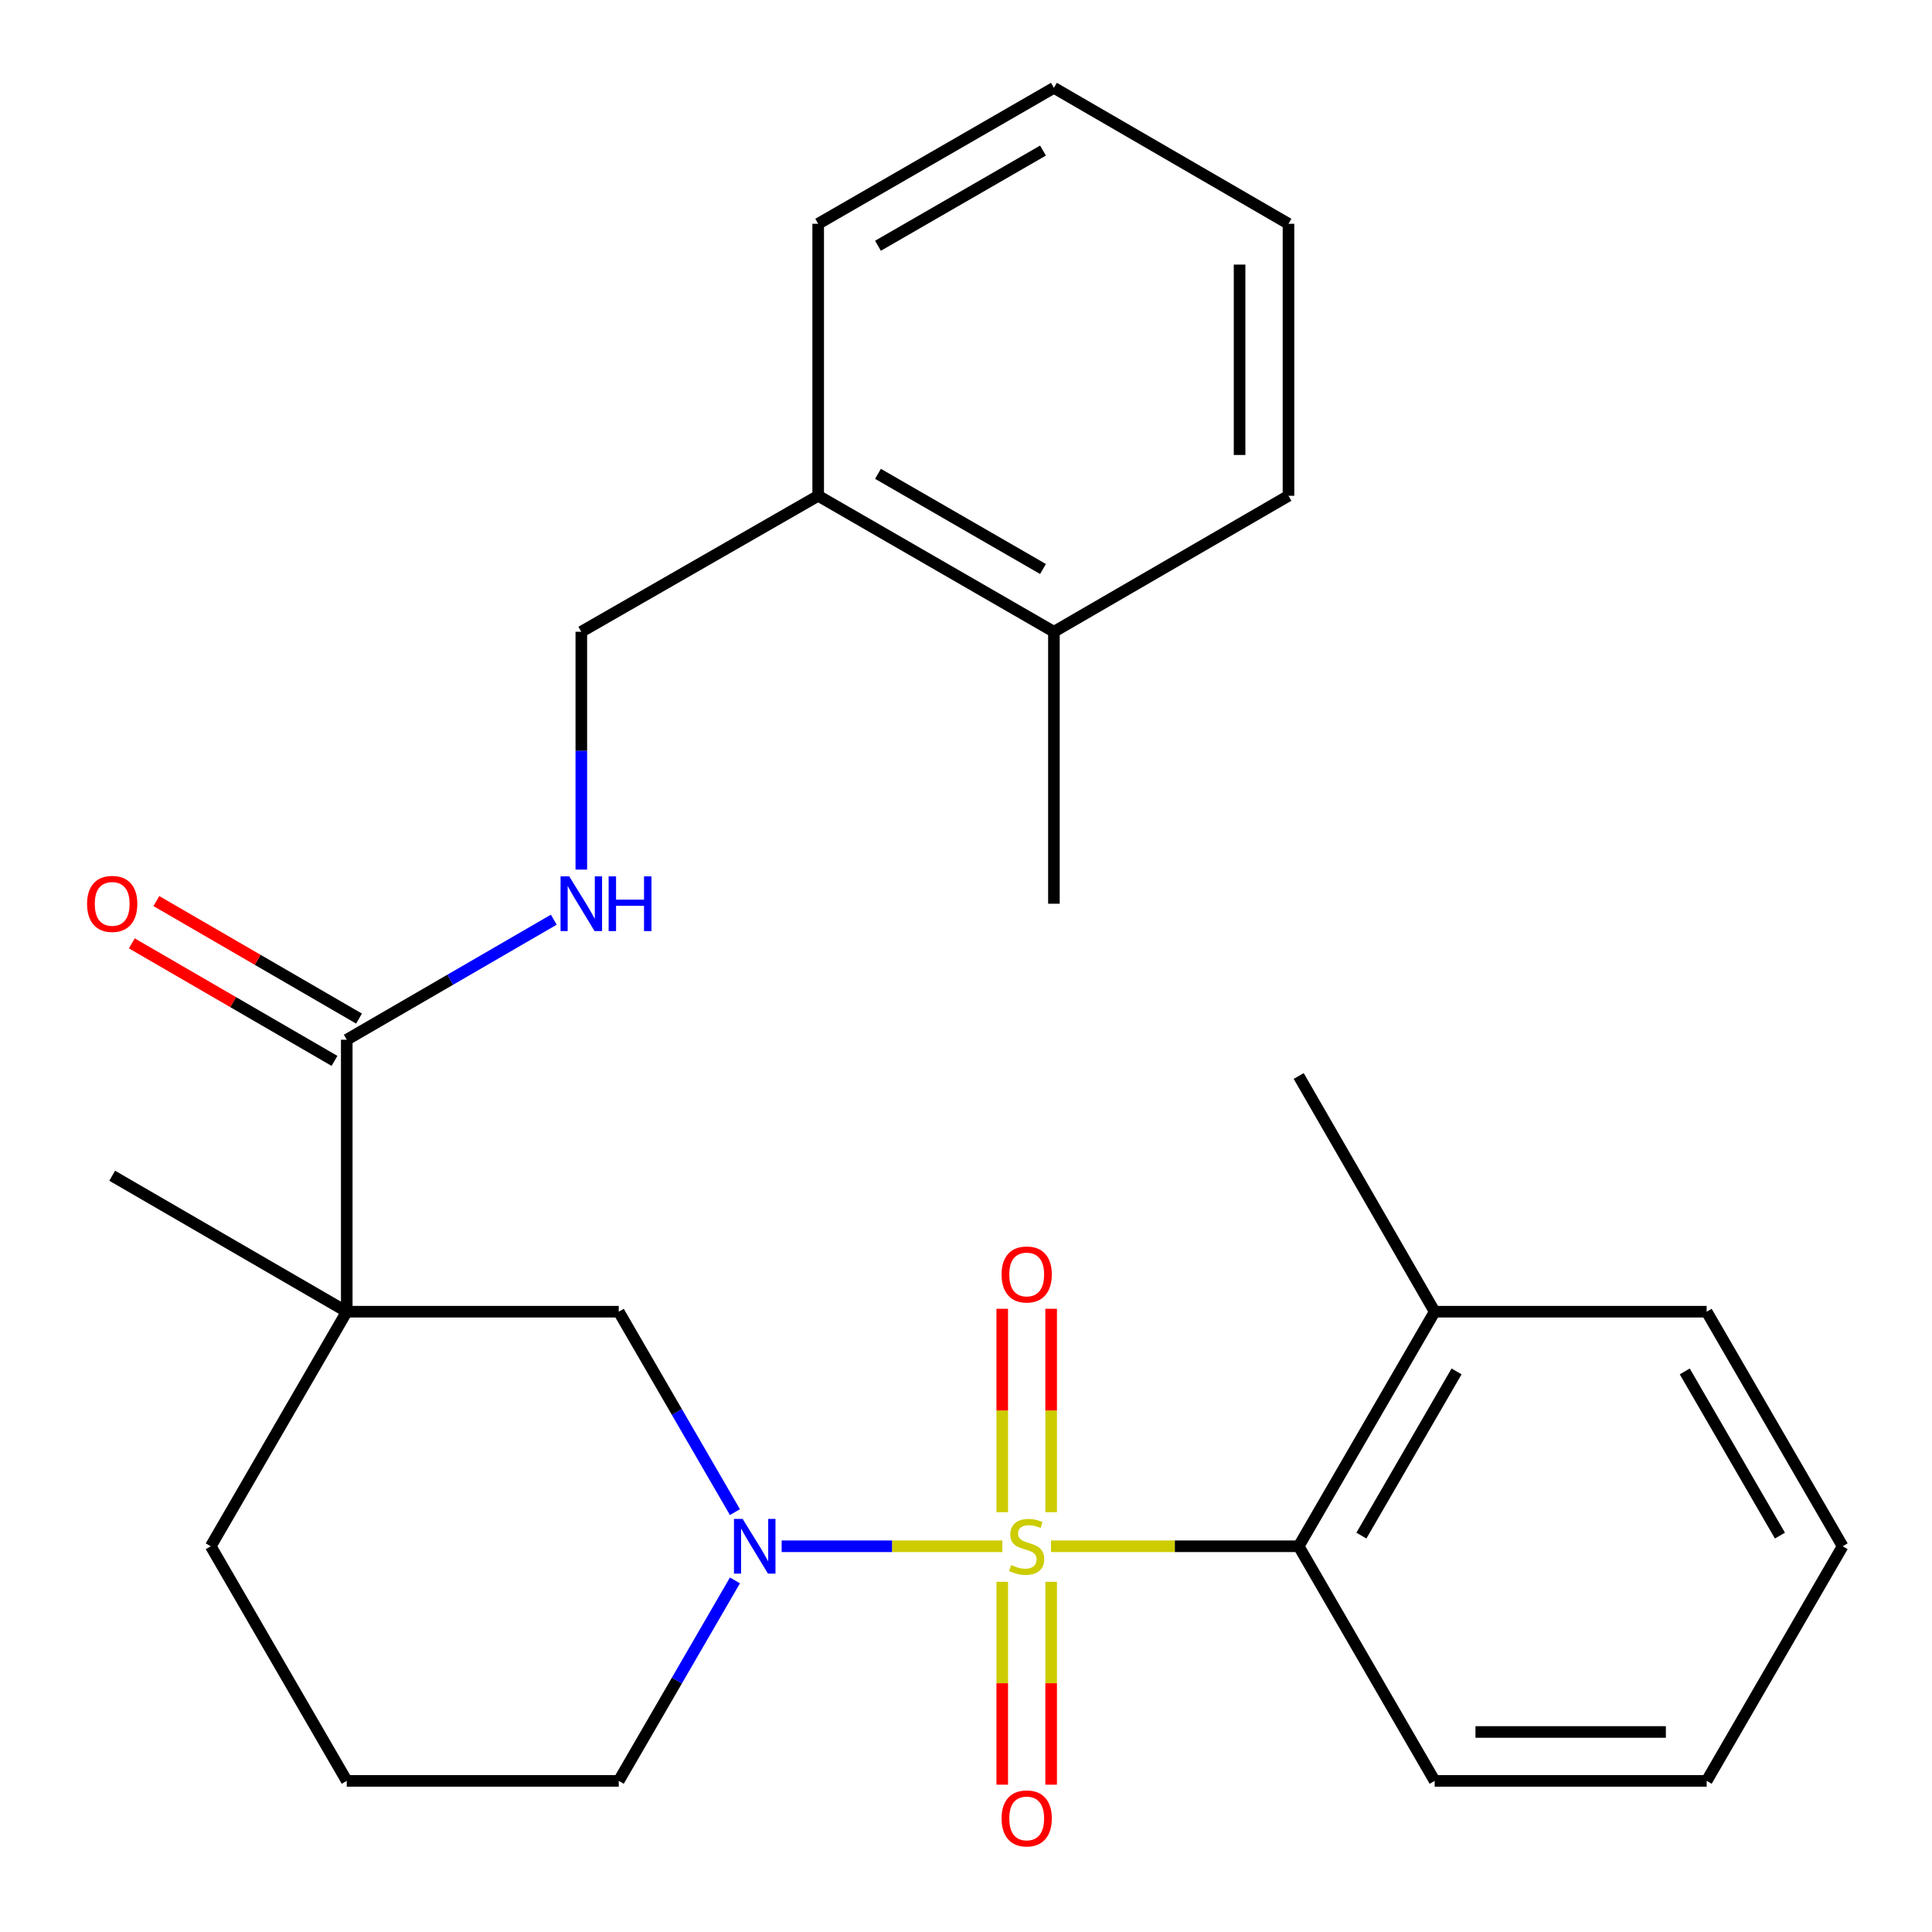 <?xml version='1.0' encoding='iso-8859-1'?>
<svg version='1.1' baseProfile='full'
              xmlns='http://www.w3.org/2000/svg'
                      xmlns:rdkit='http://www.rdkit.org/xml'
                      xmlns:xlink='http://www.w3.org/1999/xlink'
                  xml:space='preserve'
width='1000px' height='1000px' viewBox='0 0 1000 1000'>
<!-- END OF HEADER -->
<rect style='opacity:1.0;fill:#FFFFFF;stroke:none' width='1000' height='1000' x='0' y='0'> </rect>
<path class='bond-0' d='M 518.816,800.344 L 461.702,800.344' style='fill:none;fill-rule:evenodd;stroke:#CCCC00;stroke-width:6px;stroke-linecap:butt;stroke-linejoin:miter;stroke-opacity:1' />
<path class='bond-0' d='M 461.702,800.344 L 404.588,800.344' style='fill:none;fill-rule:evenodd;stroke:#0000FF;stroke-width:6px;stroke-linecap:butt;stroke-linejoin:miter;stroke-opacity:1' />
<path class='bond-2' d='M 544.015,800.344 L 608.109,800.344' style='fill:none;fill-rule:evenodd;stroke:#CCCC00;stroke-width:6px;stroke-linecap:butt;stroke-linejoin:miter;stroke-opacity:1' />
<path class='bond-2' d='M 608.109,800.344 L 672.202,800.344' style='fill:none;fill-rule:evenodd;stroke:#000000;stroke-width:6px;stroke-linecap:butt;stroke-linejoin:miter;stroke-opacity:1' />
<path class='bond-5' d='M 518.76,818.744 L 518.76,871.247' style='fill:none;fill-rule:evenodd;stroke:#CCCC00;stroke-width:6px;stroke-linecap:butt;stroke-linejoin:miter;stroke-opacity:1' />
<path class='bond-5' d='M 518.76,871.247 L 518.76,923.75' style='fill:none;fill-rule:evenodd;stroke:#FF0000;stroke-width:6px;stroke-linecap:butt;stroke-linejoin:miter;stroke-opacity:1' />
<path class='bond-5' d='M 544.071,818.744 L 544.071,871.247' style='fill:none;fill-rule:evenodd;stroke:#CCCC00;stroke-width:6px;stroke-linecap:butt;stroke-linejoin:miter;stroke-opacity:1' />
<path class='bond-5' d='M 544.071,871.247 L 544.071,923.75' style='fill:none;fill-rule:evenodd;stroke:#FF0000;stroke-width:6px;stroke-linecap:butt;stroke-linejoin:miter;stroke-opacity:1' />
<path class='bond-6' d='M 544.071,782.705 L 544.071,730.065' style='fill:none;fill-rule:evenodd;stroke:#CCCC00;stroke-width:6px;stroke-linecap:butt;stroke-linejoin:miter;stroke-opacity:1' />
<path class='bond-6' d='M 544.071,730.065 L 544.071,677.424' style='fill:none;fill-rule:evenodd;stroke:#FF0000;stroke-width:6px;stroke-linecap:butt;stroke-linejoin:miter;stroke-opacity:1' />
<path class='bond-6' d='M 518.76,782.705 L 518.76,730.065' style='fill:none;fill-rule:evenodd;stroke:#CCCC00;stroke-width:6px;stroke-linecap:butt;stroke-linejoin:miter;stroke-opacity:1' />
<path class='bond-6' d='M 518.76,730.065 L 518.76,677.424' style='fill:none;fill-rule:evenodd;stroke:#FF0000;stroke-width:6px;stroke-linecap:butt;stroke-linejoin:miter;stroke-opacity:1' />
<path class='bond-4' d='M 380.402,782.676 L 350.333,730.806' style='fill:none;fill-rule:evenodd;stroke:#0000FF;stroke-width:6px;stroke-linecap:butt;stroke-linejoin:miter;stroke-opacity:1' />
<path class='bond-4' d='M 350.333,730.806 L 320.265,678.935' style='fill:none;fill-rule:evenodd;stroke:#000000;stroke-width:6px;stroke-linecap:butt;stroke-linejoin:miter;stroke-opacity:1' />
<path class='bond-13' d='M 380.404,818.013 L 350.334,869.897' style='fill:none;fill-rule:evenodd;stroke:#0000FF;stroke-width:6px;stroke-linecap:butt;stroke-linejoin:miter;stroke-opacity:1' />
<path class='bond-13' d='M 350.334,869.897 L 320.265,921.781' style='fill:none;fill-rule:evenodd;stroke:#000000;stroke-width:6px;stroke-linecap:butt;stroke-linejoin:miter;stroke-opacity:1' />
<path class='bond-1' d='M 179.479,678.935 L 320.265,678.935' style='fill:none;fill-rule:evenodd;stroke:#000000;stroke-width:6px;stroke-linecap:butt;stroke-linejoin:miter;stroke-opacity:1' />
<path class='bond-3' d='M 179.479,678.935 L 179.479,538.163' style='fill:none;fill-rule:evenodd;stroke:#000000;stroke-width:6px;stroke-linecap:butt;stroke-linejoin:miter;stroke-opacity:1' />
<path class='bond-15' d='M 179.479,678.935 L 58.07,608.556' style='fill:none;fill-rule:evenodd;stroke:#000000;stroke-width:6px;stroke-linecap:butt;stroke-linejoin:miter;stroke-opacity:1' />
<path class='bond-28' d='M 179.479,678.935 L 109.086,800.344' style='fill:none;fill-rule:evenodd;stroke:#000000;stroke-width:6px;stroke-linecap:butt;stroke-linejoin:miter;stroke-opacity:1' />
<path class='bond-9' d='M 672.202,800.344 L 742.581,678.935' style='fill:none;fill-rule:evenodd;stroke:#000000;stroke-width:6px;stroke-linecap:butt;stroke-linejoin:miter;stroke-opacity:1' />
<path class='bond-9' d='M 704.657,794.827 L 753.922,709.84' style='fill:none;fill-rule:evenodd;stroke:#000000;stroke-width:6px;stroke-linecap:butt;stroke-linejoin:miter;stroke-opacity:1' />
<path class='bond-16' d='M 672.202,800.344 L 742.581,921.781' style='fill:none;fill-rule:evenodd;stroke:#000000;stroke-width:6px;stroke-linecap:butt;stroke-linejoin:miter;stroke-opacity:1' />
<path class='bond-7' d='M 179.479,538.163 L 233.059,507.097' style='fill:none;fill-rule:evenodd;stroke:#000000;stroke-width:6px;stroke-linecap:butt;stroke-linejoin:miter;stroke-opacity:1' />
<path class='bond-7' d='M 233.059,507.097 L 286.639,476.032' style='fill:none;fill-rule:evenodd;stroke:#0000FF;stroke-width:6px;stroke-linecap:butt;stroke-linejoin:miter;stroke-opacity:1' />
<path class='bond-8' d='M 185.827,527.215 L 133.377,496.804' style='fill:none;fill-rule:evenodd;stroke:#000000;stroke-width:6px;stroke-linecap:butt;stroke-linejoin:miter;stroke-opacity:1' />
<path class='bond-8' d='M 133.377,496.804 L 80.926,466.394' style='fill:none;fill-rule:evenodd;stroke:#FF0000;stroke-width:6px;stroke-linecap:butt;stroke-linejoin:miter;stroke-opacity:1' />
<path class='bond-8' d='M 173.131,549.112 L 120.681,518.701' style='fill:none;fill-rule:evenodd;stroke:#000000;stroke-width:6px;stroke-linecap:butt;stroke-linejoin:miter;stroke-opacity:1' />
<path class='bond-8' d='M 120.681,518.701 L 68.231,488.29' style='fill:none;fill-rule:evenodd;stroke:#FF0000;stroke-width:6px;stroke-linecap:butt;stroke-linejoin:miter;stroke-opacity:1' />
<path class='bond-10' d='M 300.888,450.091 L 300.888,388.545' style='fill:none;fill-rule:evenodd;stroke:#0000FF;stroke-width:6px;stroke-linecap:butt;stroke-linejoin:miter;stroke-opacity:1' />
<path class='bond-10' d='M 300.888,388.545 L 300.888,326.998' style='fill:none;fill-rule:evenodd;stroke:#000000;stroke-width:6px;stroke-linecap:butt;stroke-linejoin:miter;stroke-opacity:1' />
<path class='bond-18' d='M 742.581,678.935 L 672.202,556.936' style='fill:none;fill-rule:evenodd;stroke:#000000;stroke-width:6px;stroke-linecap:butt;stroke-linejoin:miter;stroke-opacity:1' />
<path class='bond-19' d='M 742.581,678.935 L 883.367,678.935' style='fill:none;fill-rule:evenodd;stroke:#000000;stroke-width:6px;stroke-linecap:butt;stroke-linejoin:miter;stroke-opacity:1' />
<path class='bond-11' d='M 300.888,326.998 L 423.492,256.619' style='fill:none;fill-rule:evenodd;stroke:#000000;stroke-width:6px;stroke-linecap:butt;stroke-linejoin:miter;stroke-opacity:1' />
<path class='bond-12' d='M 423.492,256.619 L 545.506,326.998' style='fill:none;fill-rule:evenodd;stroke:#000000;stroke-width:6px;stroke-linecap:butt;stroke-linejoin:miter;stroke-opacity:1' />
<path class='bond-12' d='M 454.441,245.251 L 539.85,294.516' style='fill:none;fill-rule:evenodd;stroke:#000000;stroke-width:6px;stroke-linecap:butt;stroke-linejoin:miter;stroke-opacity:1' />
<path class='bond-20' d='M 423.492,256.619 L 423.492,115.833' style='fill:none;fill-rule:evenodd;stroke:#000000;stroke-width:6px;stroke-linecap:butt;stroke-linejoin:miter;stroke-opacity:1' />
<path class='bond-21' d='M 545.506,326.998 L 545.506,467.77' style='fill:none;fill-rule:evenodd;stroke:#000000;stroke-width:6px;stroke-linecap:butt;stroke-linejoin:miter;stroke-opacity:1' />
<path class='bond-22' d='M 545.506,326.998 L 666.915,256.619' style='fill:none;fill-rule:evenodd;stroke:#000000;stroke-width:6px;stroke-linecap:butt;stroke-linejoin:miter;stroke-opacity:1' />
<path class='bond-17' d='M 320.265,921.781 L 179.479,921.781' style='fill:none;fill-rule:evenodd;stroke:#000000;stroke-width:6px;stroke-linecap:butt;stroke-linejoin:miter;stroke-opacity:1' />
<path class='bond-14' d='M 109.086,800.344 L 179.479,921.781' style='fill:none;fill-rule:evenodd;stroke:#000000;stroke-width:6px;stroke-linecap:butt;stroke-linejoin:miter;stroke-opacity:1' />
<path class='bond-23' d='M 742.581,921.781 L 883.367,921.781' style='fill:none;fill-rule:evenodd;stroke:#000000;stroke-width:6px;stroke-linecap:butt;stroke-linejoin:miter;stroke-opacity:1' />
<path class='bond-23' d='M 763.699,896.47 L 862.249,896.47' style='fill:none;fill-rule:evenodd;stroke:#000000;stroke-width:6px;stroke-linecap:butt;stroke-linejoin:miter;stroke-opacity:1' />
<path class='bond-27' d='M 883.367,678.935 L 953.746,800.344' style='fill:none;fill-rule:evenodd;stroke:#000000;stroke-width:6px;stroke-linecap:butt;stroke-linejoin:miter;stroke-opacity:1' />
<path class='bond-27' d='M 872.026,709.84 L 921.291,794.827' style='fill:none;fill-rule:evenodd;stroke:#000000;stroke-width:6px;stroke-linecap:butt;stroke-linejoin:miter;stroke-opacity:1' />
<path class='bond-24' d='M 423.492,115.833 L 545.506,45.455' style='fill:none;fill-rule:evenodd;stroke:#000000;stroke-width:6px;stroke-linecap:butt;stroke-linejoin:miter;stroke-opacity:1' />
<path class='bond-24' d='M 454.441,127.202 L 539.85,77.937' style='fill:none;fill-rule:evenodd;stroke:#000000;stroke-width:6px;stroke-linecap:butt;stroke-linejoin:miter;stroke-opacity:1' />
<path class='bond-29' d='M 666.915,256.619 L 666.915,115.833' style='fill:none;fill-rule:evenodd;stroke:#000000;stroke-width:6px;stroke-linecap:butt;stroke-linejoin:miter;stroke-opacity:1' />
<path class='bond-29' d='M 641.603,235.502 L 641.603,136.951' style='fill:none;fill-rule:evenodd;stroke:#000000;stroke-width:6px;stroke-linecap:butt;stroke-linejoin:miter;stroke-opacity:1' />
<path class='bond-26' d='M 883.367,921.781 L 953.746,800.344' style='fill:none;fill-rule:evenodd;stroke:#000000;stroke-width:6px;stroke-linecap:butt;stroke-linejoin:miter;stroke-opacity:1' />
<path class='bond-25' d='M 545.506,45.455 L 666.915,115.833' style='fill:none;fill-rule:evenodd;stroke:#000000;stroke-width:6px;stroke-linecap:butt;stroke-linejoin:miter;stroke-opacity:1' />
<path  class='atom-0' d='M 523.416 810.064
Q 523.736 810.184, 525.056 810.744
Q 526.376 811.304, 527.816 811.664
Q 529.296 811.984, 530.736 811.984
Q 533.416 811.984, 534.976 810.704
Q 536.536 809.384, 536.536 807.104
Q 536.536 805.544, 535.736 804.584
Q 534.976 803.624, 533.776 803.104
Q 532.576 802.584, 530.576 801.984
Q 528.056 801.224, 526.536 800.504
Q 525.056 799.784, 523.976 798.264
Q 522.936 796.744, 522.936 794.184
Q 522.936 790.624, 525.336 788.424
Q 527.776 786.224, 532.576 786.224
Q 535.856 786.224, 539.576 787.784
L 538.656 790.864
Q 535.256 789.464, 532.696 789.464
Q 529.936 789.464, 528.416 790.624
Q 526.896 791.744, 526.936 793.704
Q 526.936 795.224, 527.696 796.144
Q 528.496 797.064, 529.616 797.584
Q 530.776 798.104, 532.696 798.704
Q 535.256 799.504, 536.776 800.304
Q 538.296 801.104, 539.376 802.744
Q 540.496 804.344, 540.496 807.104
Q 540.496 811.024, 537.856 813.144
Q 535.256 815.224, 530.896 815.224
Q 528.376 815.224, 526.456 814.664
Q 524.576 814.144, 522.336 813.224
L 523.416 810.064
' fill='#CCCC00'/>
<path  class='atom-1' d='M 384.384 786.184
L 393.664 801.184
Q 394.584 802.664, 396.064 805.344
Q 397.544 808.024, 397.624 808.184
L 397.624 786.184
L 401.384 786.184
L 401.384 814.504
L 397.504 814.504
L 387.544 798.104
Q 386.384 796.184, 385.144 793.984
Q 383.944 791.784, 383.584 791.104
L 383.584 814.504
L 379.904 814.504
L 379.904 786.184
L 384.384 786.184
' fill='#0000FF'/>
<path  class='atom-6' d='M 518.416 941.21
Q 518.416 934.41, 521.776 930.61
Q 525.136 926.81, 531.416 926.81
Q 537.696 926.81, 541.056 930.61
Q 544.416 934.41, 544.416 941.21
Q 544.416 948.09, 541.016 952.01
Q 537.616 955.89, 531.416 955.89
Q 525.176 955.89, 521.776 952.01
Q 518.416 948.13, 518.416 941.21
M 531.416 952.69
Q 535.736 952.69, 538.056 949.81
Q 540.416 946.89, 540.416 941.21
Q 540.416 935.65, 538.056 932.85
Q 535.736 930.01, 531.416 930.01
Q 527.096 930.01, 524.736 932.81
Q 522.416 935.61, 522.416 941.21
Q 522.416 946.93, 524.736 949.81
Q 527.096 952.69, 531.416 952.69
' fill='#FF0000'/>
<path  class='atom-7' d='M 518.416 659.666
Q 518.416 652.866, 521.776 649.066
Q 525.136 645.266, 531.416 645.266
Q 537.696 645.266, 541.056 649.066
Q 544.416 652.866, 544.416 659.666
Q 544.416 666.546, 541.016 670.466
Q 537.616 674.346, 531.416 674.346
Q 525.176 674.346, 521.776 670.466
Q 518.416 666.586, 518.416 659.666
M 531.416 671.146
Q 535.736 671.146, 538.056 668.266
Q 540.416 665.346, 540.416 659.666
Q 540.416 654.106, 538.056 651.306
Q 535.736 648.466, 531.416 648.466
Q 527.096 648.466, 524.736 651.266
Q 522.416 654.066, 522.416 659.666
Q 522.416 665.386, 524.736 668.266
Q 527.096 671.146, 531.416 671.146
' fill='#FF0000'/>
<path  class='atom-8' d='M 294.628 453.61
L 303.908 468.61
Q 304.828 470.09, 306.308 472.77
Q 307.788 475.45, 307.868 475.61
L 307.868 453.61
L 311.628 453.61
L 311.628 481.93
L 307.748 481.93
L 297.788 465.53
Q 296.628 463.61, 295.388 461.41
Q 294.188 459.21, 293.828 458.53
L 293.828 481.93
L 290.148 481.93
L 290.148 453.61
L 294.628 453.61
' fill='#0000FF'/>
<path  class='atom-8' d='M 315.028 453.61
L 318.868 453.61
L 318.868 465.65
L 333.348 465.65
L 333.348 453.61
L 337.188 453.61
L 337.188 481.93
L 333.348 481.93
L 333.348 468.85
L 318.868 468.85
L 318.868 481.93
L 315.028 481.93
L 315.028 453.61
' fill='#0000FF'/>
<path  class='atom-9' d='M 45.07 467.85
Q 45.07 461.05, 48.43 457.25
Q 51.79 453.45, 58.07 453.45
Q 64.35 453.45, 67.71 457.25
Q 71.07 461.05, 71.07 467.85
Q 71.07 474.73, 67.67 478.65
Q 64.27 482.53, 58.07 482.53
Q 51.83 482.53, 48.43 478.65
Q 45.07 474.77, 45.07 467.85
M 58.07 479.33
Q 62.39 479.33, 64.71 476.45
Q 67.07 473.53, 67.07 467.85
Q 67.07 462.29, 64.71 459.49
Q 62.39 456.65, 58.07 456.65
Q 53.75 456.65, 51.39 459.45
Q 49.07 462.25, 49.07 467.85
Q 49.07 473.57, 51.39 476.45
Q 53.75 479.33, 58.07 479.33
' fill='#FF0000'/>
</svg>
